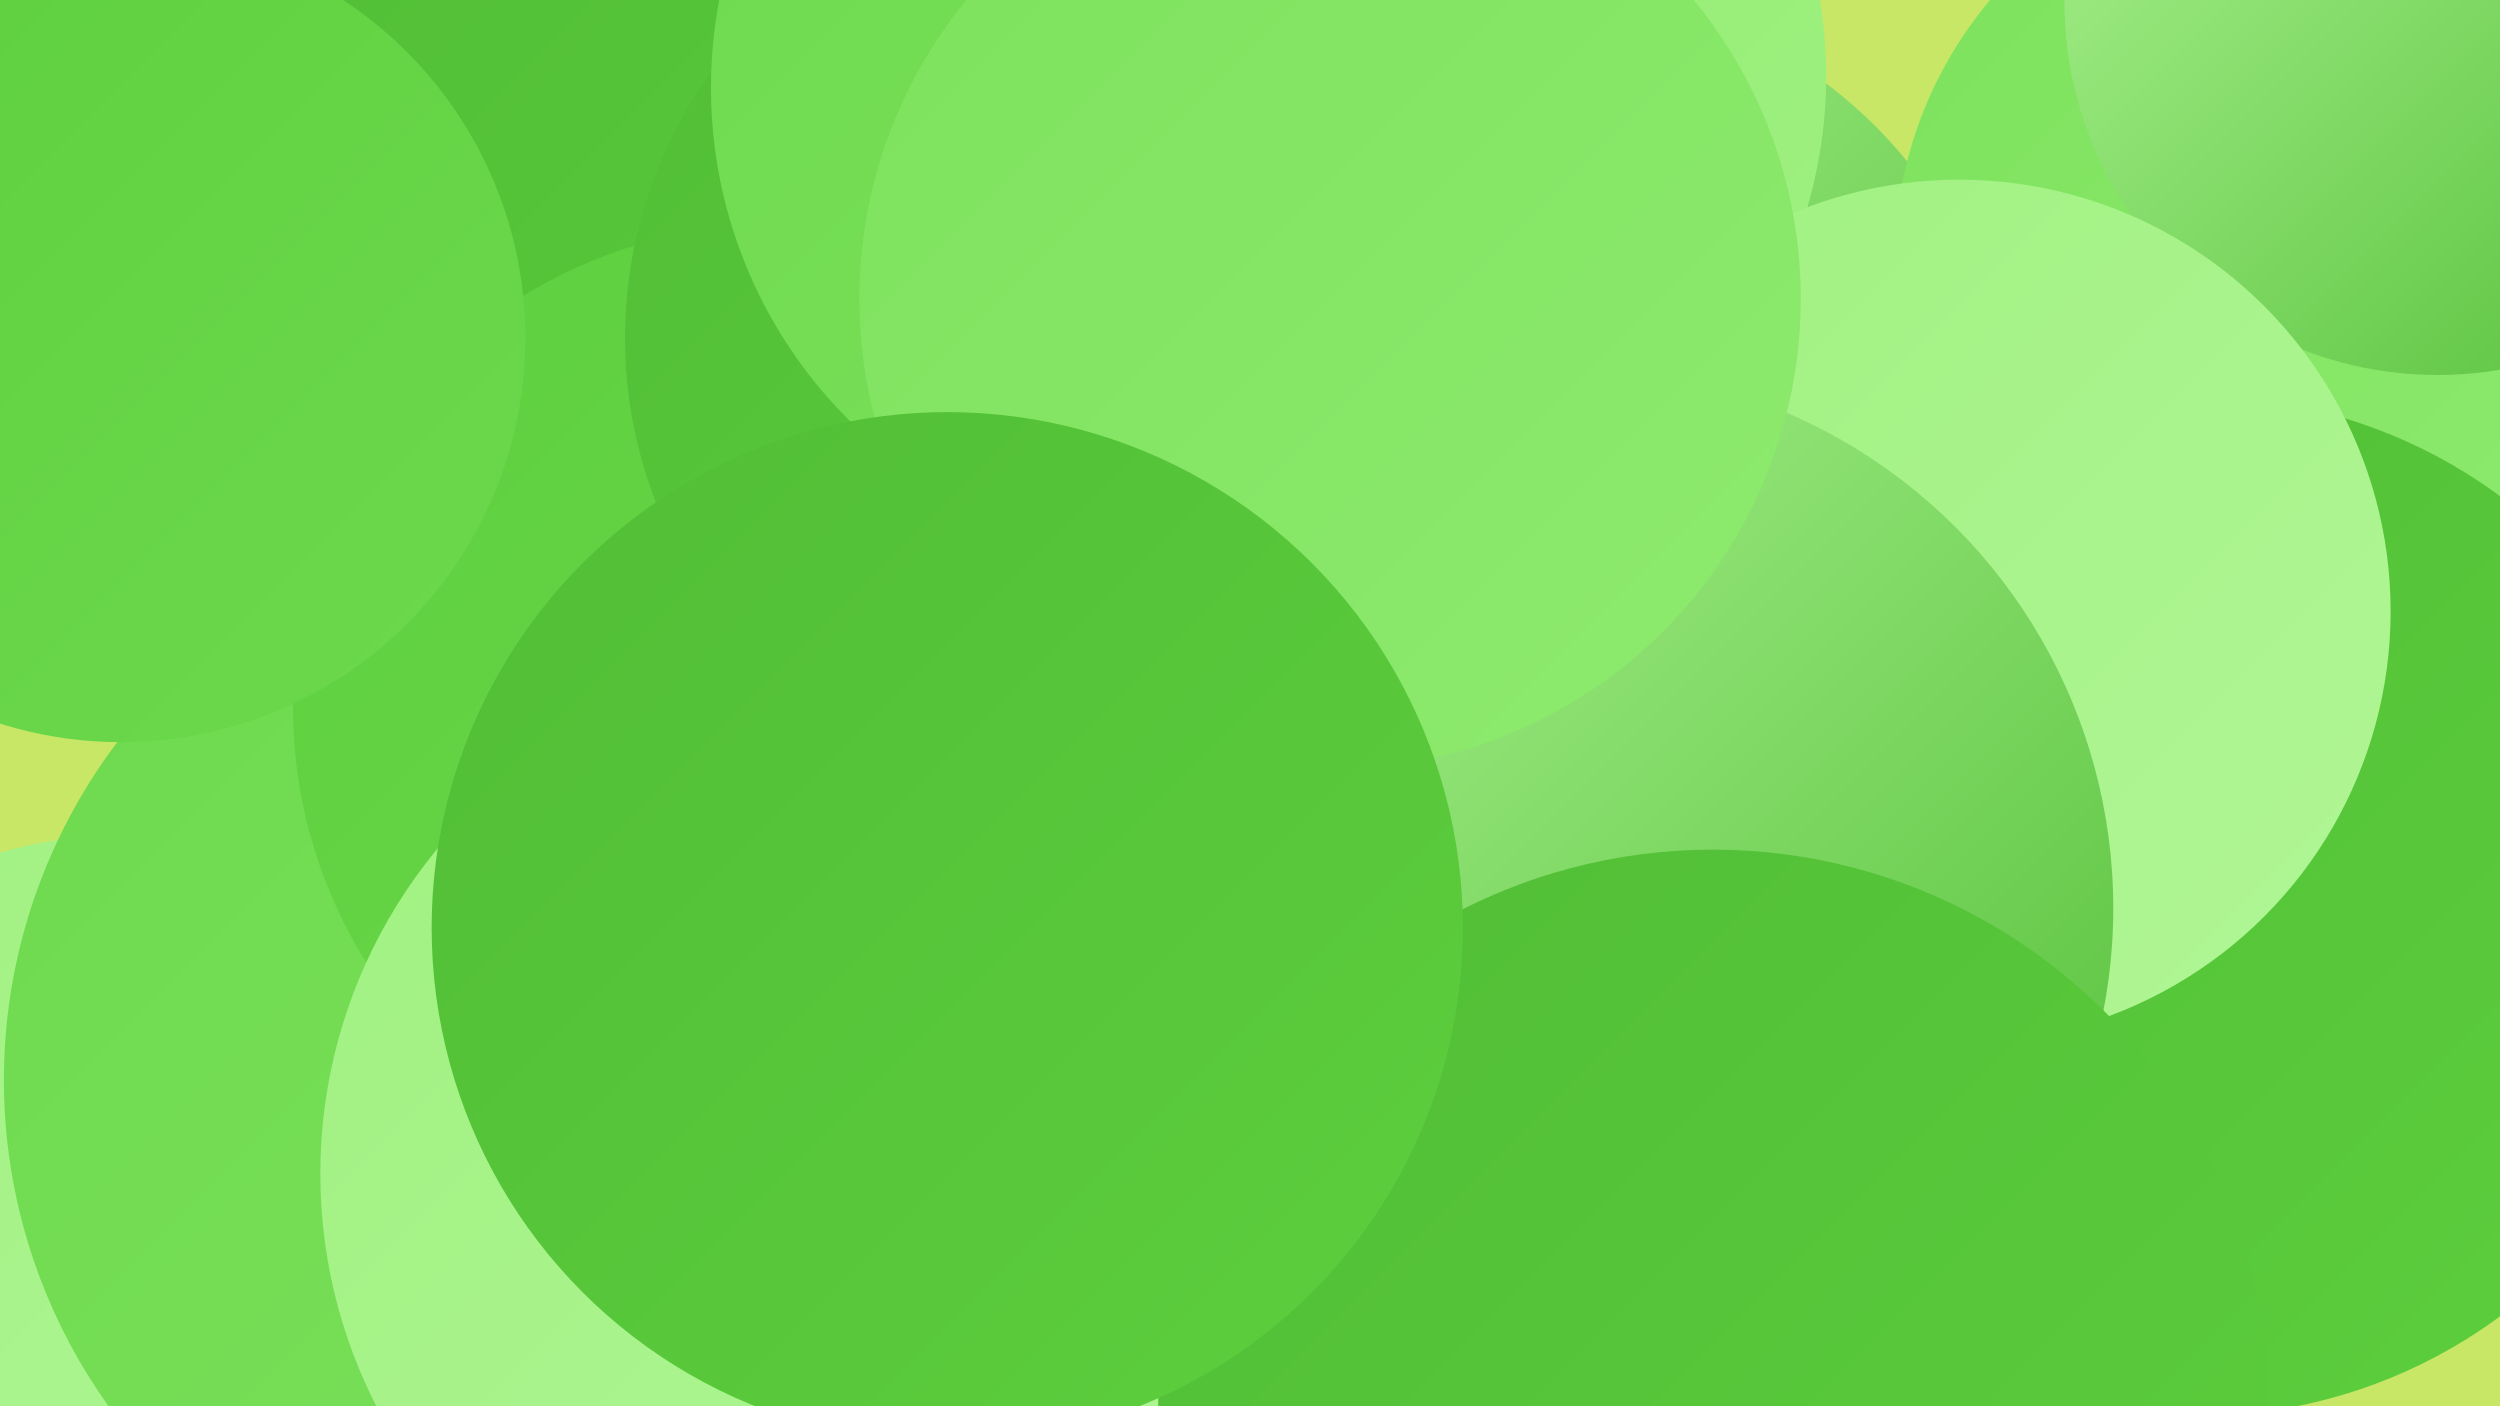 <?xml version="1.0" encoding="UTF-8"?><svg width="1280" height="720" xmlns="http://www.w3.org/2000/svg"><defs><linearGradient id="grad0" x1="0%" y1="0%" x2="100%" y2="100%"><stop offset="0%" style="stop-color:#51bd36;stop-opacity:1" /><stop offset="100%" style="stop-color:#5dcf3d;stop-opacity:1" /></linearGradient><linearGradient id="grad1" x1="0%" y1="0%" x2="100%" y2="100%"><stop offset="0%" style="stop-color:#5dcf3d;stop-opacity:1" /><stop offset="100%" style="stop-color:#6dd94d;stop-opacity:1" /></linearGradient><linearGradient id="grad2" x1="0%" y1="0%" x2="100%" y2="100%"><stop offset="0%" style="stop-color:#6dd94d;stop-opacity:1" /><stop offset="100%" style="stop-color:#7de25d;stop-opacity:1" /></linearGradient><linearGradient id="grad3" x1="0%" y1="0%" x2="100%" y2="100%"><stop offset="0%" style="stop-color:#7de25d;stop-opacity:1" /><stop offset="100%" style="stop-color:#8eea6e;stop-opacity:1" /></linearGradient><linearGradient id="grad4" x1="0%" y1="0%" x2="100%" y2="100%"><stop offset="0%" style="stop-color:#8eea6e;stop-opacity:1" /><stop offset="100%" style="stop-color:#a0f181;stop-opacity:1" /></linearGradient><linearGradient id="grad5" x1="0%" y1="0%" x2="100%" y2="100%"><stop offset="0%" style="stop-color:#a0f181;stop-opacity:1" /><stop offset="100%" style="stop-color:#b1f696;stop-opacity:1" /></linearGradient><linearGradient id="grad6" x1="0%" y1="0%" x2="100%" y2="100%"><stop offset="0%" style="stop-color:#b1f696;stop-opacity:1" /><stop offset="100%" style="stop-color:#51bd36;stop-opacity:1" /></linearGradient></defs><rect width="1280" height="720" fill="#c9e766" /><circle cx="792" cy="233" r="238" fill="url(#grad6)" /><circle cx="1178" cy="134" r="208" fill="url(#grad3)" /><circle cx="59" cy="634" r="206" fill="url(#grad5)" /><circle cx="696" cy="39" r="239" fill="url(#grad4)" /><circle cx="370" cy="167" r="279" fill="url(#grad0)" /><circle cx="752" cy="377" r="256" fill="url(#grad3)" /><circle cx="289" cy="553" r="287" fill="url(#grad2)" /><circle cx="397" cy="362" r="247" fill="url(#grad1)" /><circle cx="425" cy="601" r="261" fill="url(#grad5)" /><circle cx="1025" cy="411" r="192" fill="url(#grad4)" /><circle cx="552" cy="173" r="232" fill="url(#grad0)" /><circle cx="1248" cy="1" r="191" fill="url(#grad6)" /><circle cx="62" cy="173" r="207" fill="url(#grad1)" /><circle cx="604" cy="45" r="240" fill="url(#grad2)" /><circle cx="1125" cy="464" r="261" fill="url(#grad0)" /><circle cx="1003" cy="313" r="221" fill="url(#grad5)" /><circle cx="806" cy="465" r="276" fill="url(#grad6)" /><circle cx="681" cy="153" r="241" fill="url(#grad3)" /><circle cx="877" cy="719" r="284" fill="url(#grad0)" /><circle cx="485" cy="475" r="264" fill="url(#grad0)" /></svg>